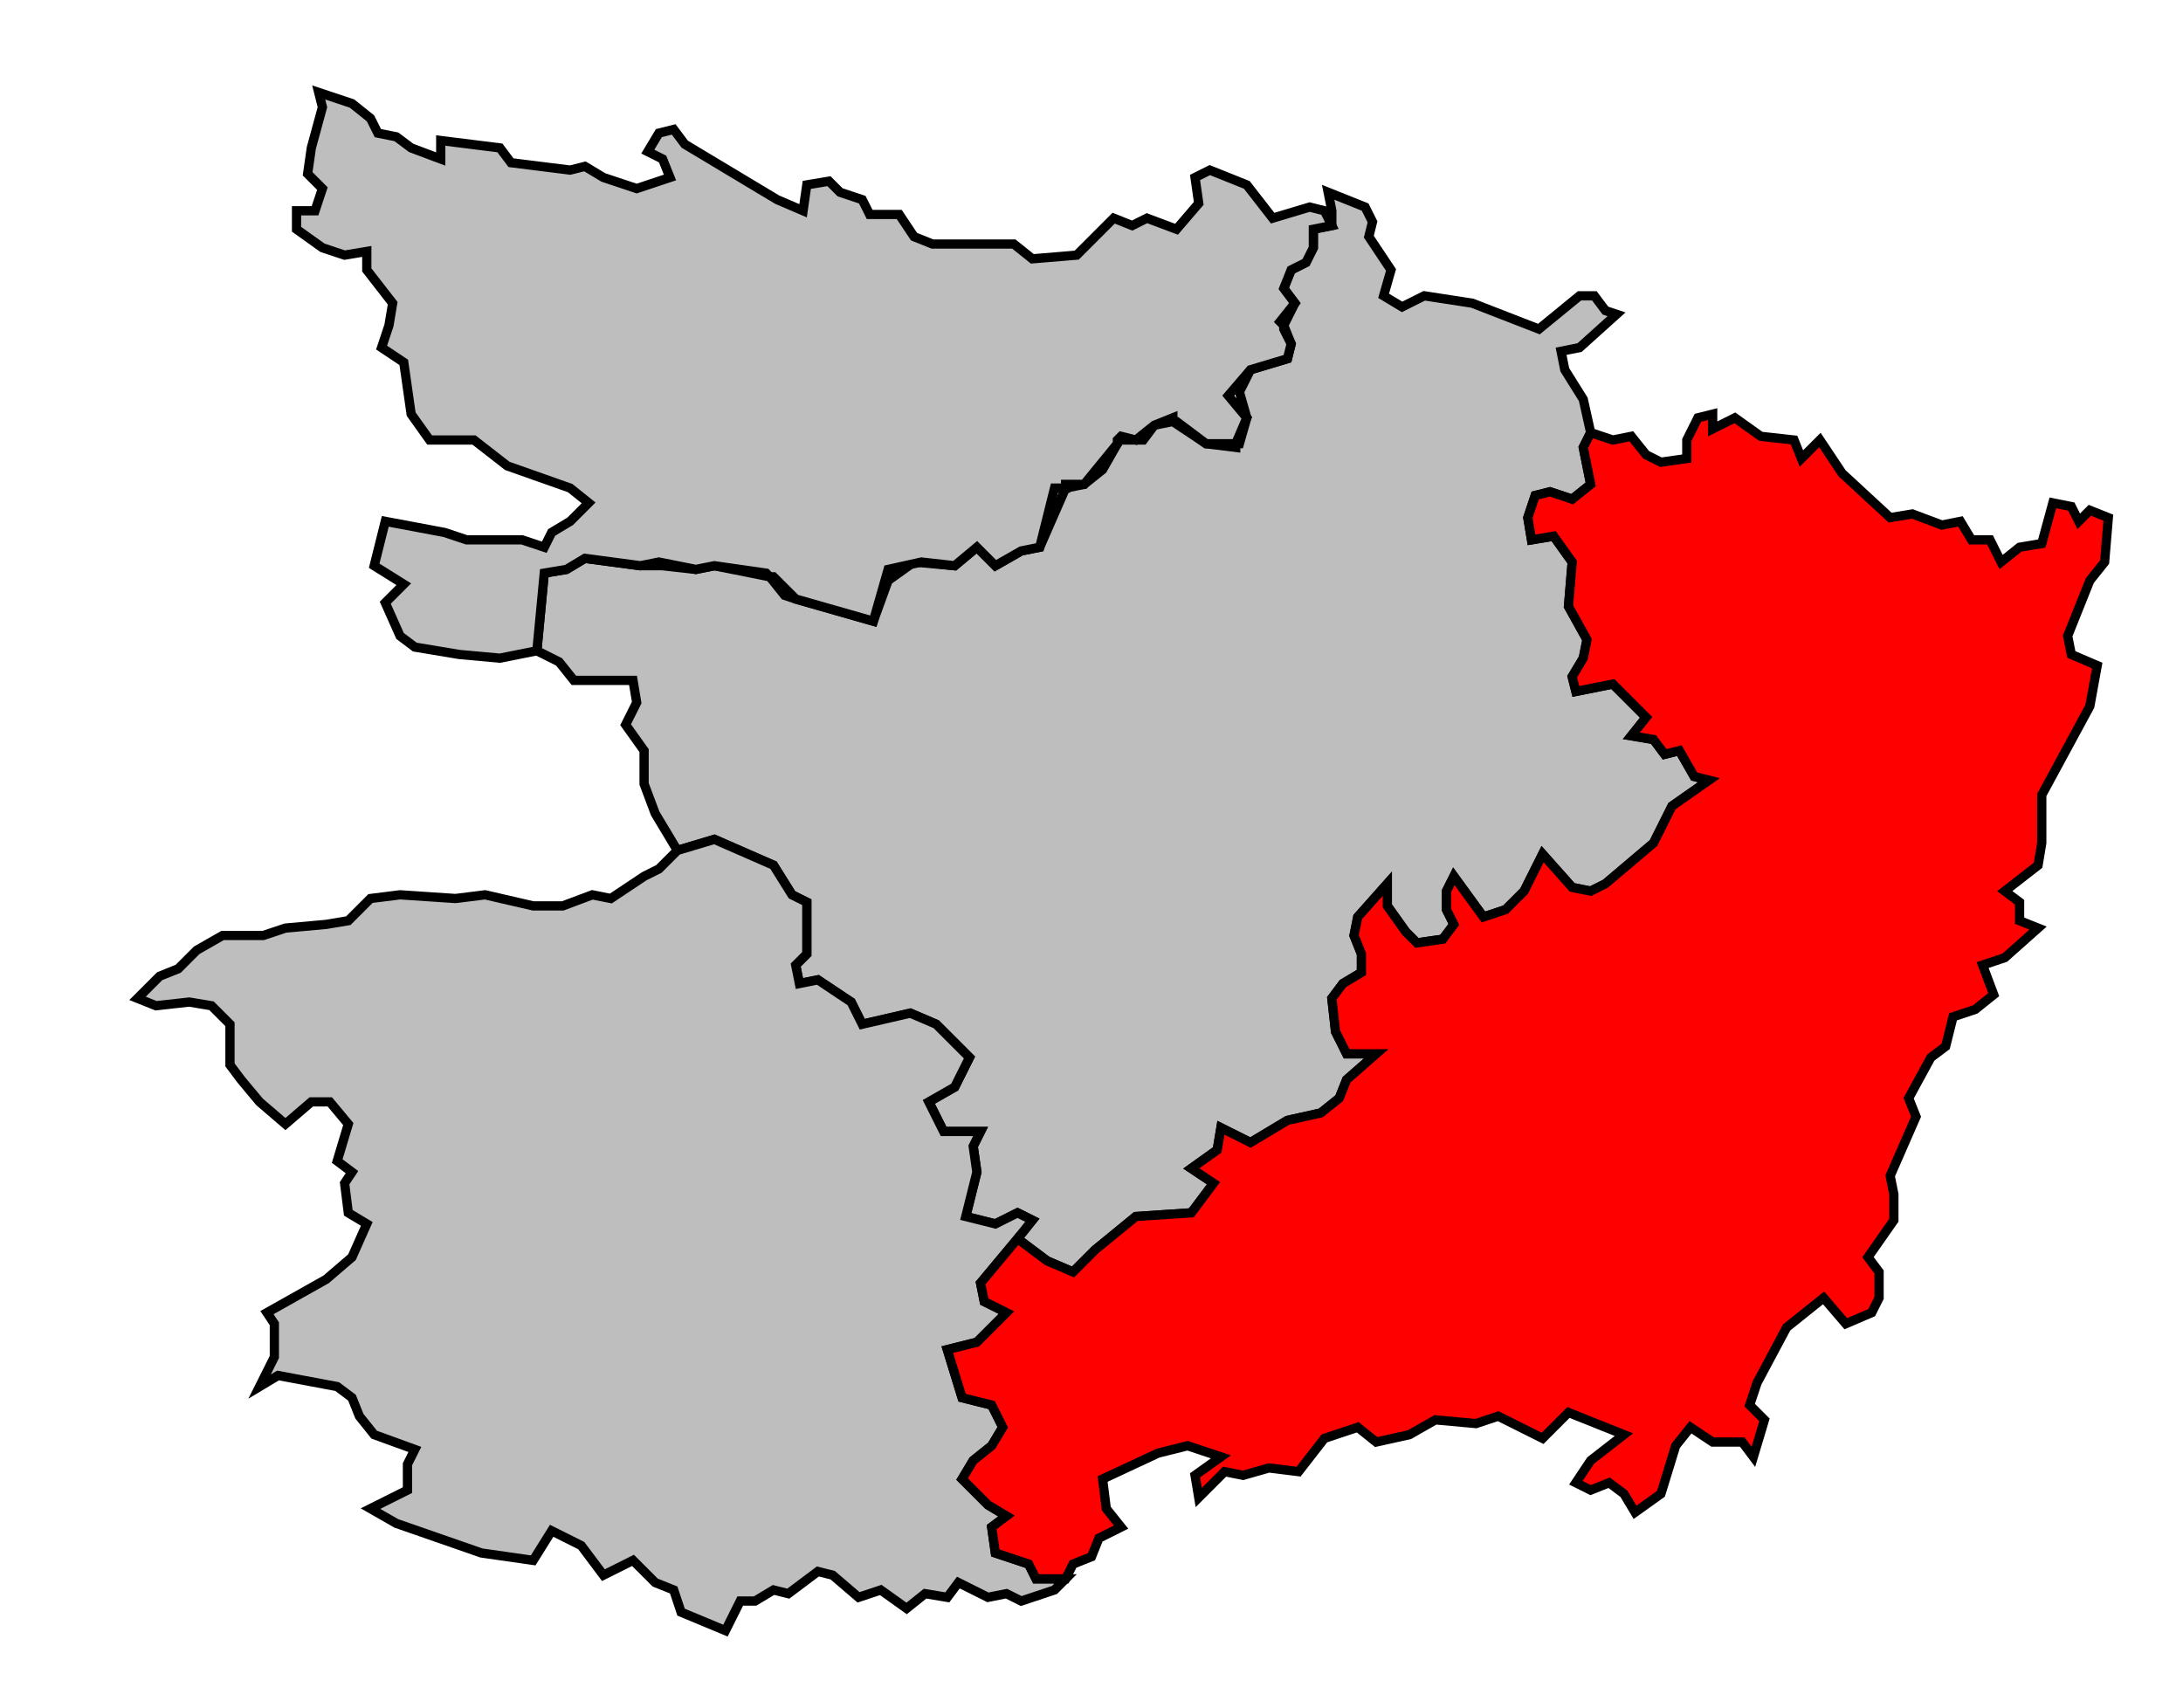 <svg xmlns="http://www.w3.org/2000/svg" width="538px" height="421px" 
 viewBox="8 21 566 462" preserveAspectRatio="xMidYMid meet" version="1.1">
<!-- created by michiel1972 using INSEE arrondissement ImageMap data as published on their website-->
<!-- Legal notice from INSEE:-->
<!-- The publications and data made available on this site may be viewed and downloaded free of charge; except where otherwise stated, -->
<!-- they may be reused, including for commercial purposes, without a license and without payment of royalties-->
<!-- other than those collected by the copyright collection and distribution entities governed by Title II of Book III of the Intellectual Property Code; reuse is however conditional upon respect of the integrity of the information and data, and a specific mention of sources.-->
  <polygon points="141, 197 143, 176 149, 175 154, 172 169, 174 175, 174 184, 175 189, 174 204, 177 208, 182 211, 183 232, 189 236, 178 243, 173 254, 174 260, 169 265, 174 272, 170 277, 169 284, 153 289, 152 294, 148 298, 141 298, 140 303, 140 305, 140 308, 136 313, 135 322, 141 330, 142 330, 141 331, 141 333, 134 331, 127 334, 121 344, 118 345, 114 343, 109 346, 103 343, 99 345, 94 349, 92 351, 88 351, 83 356, 82 356, 78 355, 73 365, 77 367, 81 366, 85 372, 94 370, 101 375, 104 381, 101 394, 103 412, 110 423, 101 427, 101 430, 105 433, 106 423, 115 418, 116 419, 121 424, 129 426, 138 424, 142 426, 152 421, 156 415, 154 411, 155 409, 161 410, 167 416, 166 421, 173 420, 185 425, 194 424, 199 421, 204 422, 208 432, 206 441, 215 437, 220 443, 221 446, 225 450, 224 454, 231 458, 232 448, 239 443, 249 430, 260 426, 262 421, 261 413, 252 408, 262 403, 267 397, 269 389, 258 387, 262 387, 267 389, 271 386, 275 379, 276 376, 273 371, 266 371, 260 363, 269 362, 274 364, 279 364, 284 359, 287 356, 291 357, 300 360, 306 368, 306 360, 313 358, 318 353, 322 344, 324 334, 330 326, 326 325, 332 318, 337 324, 341 318, 349 303, 350 292, 359 286, 365 279, 362 271, 356 275, 351 271, 349 265, 352 257, 350 260, 338 259, 331 261, 327 251, 327 247, 319 254, 315 258, 307 249, 298 242, 295 229, 298 226, 292 217, 286 212, 287 211, 282 214, 279 214, 265 210, 263 205, 255 189, 248 179, 251 173, 241 170, 233 170, 224 165, 217 168, 211 167, 205 151, 205 147, 200 141, 197 " 
style="opacity:1;fill:#bebebe;fill-opacity:1;stroke:#000000;stroke-width:2.5;stroke-miterlimit:4;stroke-dasharray:none;stroke-opacity:1"/>
  <polygon points="33, 291 39, 285 44, 283 49, 278 56, 274 67, 274 73, 272 84, 271 90, 270 96, 264 104, 263 119, 264 127, 263 140, 266 148, 266 156, 263 161, 264 170, 258 174, 256 179, 251 189, 248 205, 255 210, 263 214, 265 214, 279 211, 282 212, 287 217, 286 226, 292 229, 298 242, 295 249, 298 258, 307 254, 315 247, 319 251, 327 261, 327 259, 331 260, 338 257, 350 265, 352 271, 349 275, 351 271, 356 261, 368 262, 373 268, 376 260, 384 252, 386 256, 399 264, 401 267, 407 264, 412 259, 416 256, 421 263, 428 268, 431 264, 434 265, 441 274, 444 276, 448 284, 448 281, 451 272, 454 268, 452 263, 453 255, 449 252, 453 246, 452 241, 456 234, 451 228, 453 221, 447 217, 446 209, 452 205, 451 200, 454 196, 454 192, 462 180, 457 178, 451 173, 449 167, 443 159, 447 153, 439 145, 435 140, 443 126, 441 103, 433 96, 429 106, 424 106, 417 108, 413 97, 409 93, 404 91, 399 87, 396 71, 393 66, 396 70, 388 70, 379 68, 376 84, 367 91, 361 95, 352 90, 349 89, 341 91, 338 87, 335 90, 325 85, 319 80, 319 73, 325 66, 319 61, 313 58, 309 58, 298 53, 293 47, 292 38, 293 33, 291 " 
style="opacity:1;fill:#bebebe;fill-opacity:1;stroke:#000000;stroke-width:2.5;stroke-miterlimit:4;stroke-dasharray:none;stroke-opacity:1"/>
  <polygon points="252, 386 260, 384 268, 376 262, 373 261, 368 271, 356 279, 362 286, 365 292, 359 303, 350 318, 349 324, 341 318, 337 325, 332 326, 326 334, 330 344, 324 353, 322 358, 318 360, 313 368, 306 360, 306 357, 300 356, 291 359, 287 364, 284 364, 279 362, 274 363, 269 371, 260 371, 266 376, 273 379, 276 386, 275 389, 271 387, 267 387, 262 389, 258 397, 269 403, 267 408, 262 413, 252 421, 261 426, 262 430, 260 443, 249 448, 239 458, 232 454, 231 450, 224 446, 225 443, 221 437, 220 441, 215 432, 206 422, 208 421, 204 424, 199 425, 194 420, 185 421, 173 416, 166 410, 167 409, 161 411, 155 415, 154 421, 156 426, 152 424, 142 426, 138 432, 140 437, 139 441, 144 445, 146 452, 145 452, 140 455, 134 459, 133 459, 137 465, 134 472, 139 481, 140 483, 145 488, 140 494, 149 507, 161 513, 160 521, 163 526, 162 529, 167 534, 167 537, 173 542, 169 548, 168 551, 157 556, 158 558, 162 561, 159 566, 161 565, 173 561, 178 555, 193 556, 198 563, 201 561, 212 548, 236 548, 249 547, 255 538, 262 542, 265 542, 270 547, 272 538, 280 532, 282 535, 290 530, 294 524, 296 522, 304 518, 307 512, 318 514, 323 507, 339 508, 344 508, 351 501, 361 504, 365 504, 372 502, 376 495, 379 489, 372 479, 380 471, 395 469, 401 473, 405 470, 415 467, 411 459, 411 453, 407 449, 412 445, 425 438, 430 435, 425 431, 422 426, 424 422, 422 426, 416 435, 409 420, 403 413, 410 401, 404 395, 406 384, 405 377, 409 368, 411 363, 407 354, 410 347, 419 339, 418 332, 420 327, 419 320, 426 319, 420 326, 415 317, 412 309, 414 294, 421 295, 429 299, 434 293, 437 291, 442 286, 444 284, 448 276, 448 274, 444 265, 441 264, 434 268, 431 263, 428 256, 421 259, 416 264, 412 267, 407 264, 401 256, 399 252, 386 " 
style="opacity:1;fill:#ff0000;fill-opacity:1;stroke:#000000;stroke-width:2.5;stroke-miterlimit:4;stroke-dasharray:none;stroke-opacity:1"/>
  <polygon points="80, 61 83, 50 82, 46 91, 49 96, 53 98, 57 103, 58 107, 61 115, 64 115, 59 131, 61 134, 65 150, 67 154, 66 159, 69 168, 72 177, 69 175, 64 171, 62 174, 57 178, 56 181, 60 206, 75 213, 78 214, 71 220, 70 223, 73 229, 75 231, 79 239, 79 243, 85 248, 87 270, 87 275, 91 287, 90 297, 80 302, 82 306, 80 314, 83 320, 76 319, 69 323, 67 333, 71 340, 80 350, 77 354, 78 356, 82 351, 83 351, 88 349, 92 345, 94 343, 99 346, 103 342, 108 343, 109 343, 110 345, 114 344, 118 334, 121 328, 128 333, 134 330, 141 322, 141 314, 135 313, 135 313, 134 308, 136 303, 140 299, 139 298, 140 298, 141 289, 152 284, 152 284, 153 281, 153 277, 169 272, 170 265, 174 260, 169 254, 174 245, 173 236, 175 232, 189 211, 183 205, 177 204, 177 203, 176 189, 174 184, 175 174, 173 169, 174 154, 172 149, 175 143, 176 141, 197 131, 199 120, 198 108, 196 104, 193 100, 184 105, 179 97, 174 100, 162 116, 165 122, 167 137, 167 143, 169 145, 165 150, 162 155, 157 150, 153 133, 147 124, 140 112, 140 107, 133 105, 119 99, 115 101, 109 102, 103 95, 94 95, 89 89, 90 83, 88 76, 83 76, 78 81, 78 83, 72 79, 68 80, 61 " 
style="opacity:1;fill:#bebebe;fill-opacity:1;stroke:#000000;stroke-width:2.5;stroke-miterlimit:4;stroke-dasharray:none;stroke-opacity:1"/>
</svg>
